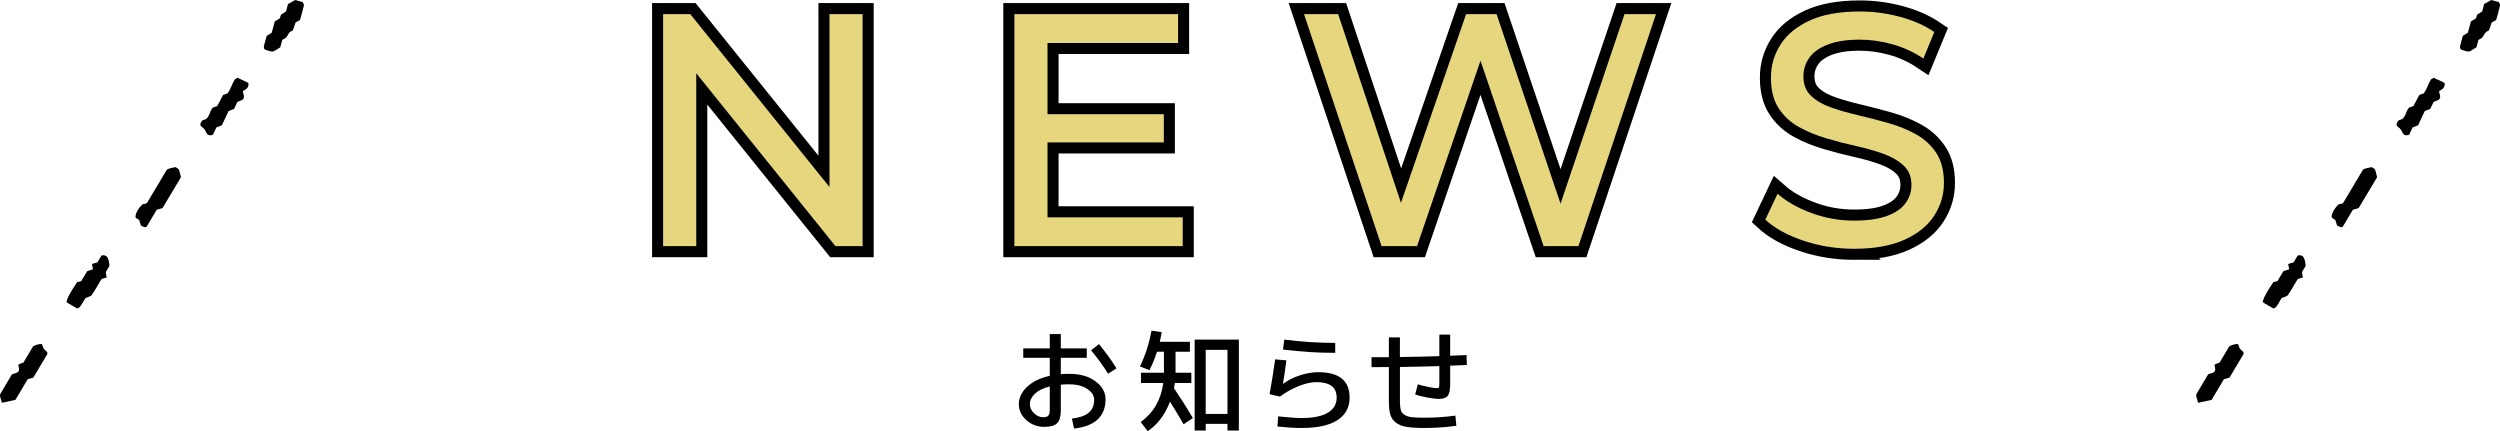 <?xml version="1.0" encoding="UTF-8"?><svg id="_レイヤー_2" xmlns="http://www.w3.org/2000/svg" width="452.6" height="78.06" viewBox="0 0 452.6 78.06"><defs><style>.cls-1{fill:none;stroke:#000;stroke-width:4px;}.cls-2{fill:#e6d67e;}</style></defs><g id="_レイヤー_1-2"><g><g><path d="m185.25,63.08h4.8v-2.6h2v2.6h4.7v1.7h-4.7v2.96c.48-.04.98-.06,1.5-.06,1.99,0,3.58.45,4.79,1.36,1.21.91,1.81,1.99,1.81,3.24,0,1.55-.48,2.77-1.44,3.66-.96.89-2.38,1.44-4.26,1.64l-.4-1.8c1.39-.16,2.41-.52,3.06-1.07.65-.55.98-1.33.98-2.33,0-.75-.41-1.4-1.24-1.96-.83-.56-1.93-.84-3.3-.84-.55,0-1.05.02-1.5.06v4.64c0,1.12-.22,1.9-.67,2.34s-1.22.66-2.33.66c-1.24,0-2.32-.4-3.23-1.21-.91-.81-1.37-1.77-1.37-2.89s.49-2.19,1.47-3.13c.98-.94,2.36-1.61,4.13-2.01v-3.26h-4.8v-1.7Zm4.8,6.88c-1.17.29-2.07.73-2.68,1.31-.61.58-.92,1.22-.92,1.91,0,.6.25,1.14.75,1.63.5.49,1.05.73,1.65.73.45,0,.77-.1.94-.29s.26-.54.26-1.03v-4.26Zm7.48-6.54l1.42-1.12c1.17,1.4,2.23,2.86,3.18,4.38l-1.52.98c-.96-1.52-1.99-2.93-3.08-4.24Z"/><path d="m206.56,69.34v-1.86h4.16v-3.8h-1.26c-.36,1.13-.81,2.25-1.36,3.34l-1.72-.68c.95-1.95,1.65-4.11,2.1-6.48l1.84.28c-.11.64-.23,1.22-.36,1.74h5.46v1.8h-2.6v3.8h2.86v1.86h-2.98c-.03.17-.08.49-.16.94,1.33,1.99,2.47,3.79,3.42,5.4l-1.68,1.14c-.73-1.28-1.55-2.65-2.46-4.1-.93,2.39-2.28,4.17-4.04,5.34l-1.26-1.66c2.32-1.68,3.68-4.03,4.08-7.06h-4.04Zm17.72-7.86v16.46h-2.06v-1.2h-3.94v1.2h-2v-16.46h8Zm-6,13.46h3.94v-11.6h-3.94v11.6Z"/><path d="m230.85,65.06l2.04.18c-.23,1.69-.43,3.11-.62,4.24h.04c.85-.64,1.86-1.15,3.02-1.53s2.27-.57,3.32-.57c3.79,0,5.68,1.53,5.68,4.6,0,1.77-.73,3.13-2.2,4.08-1.47.95-3.63,1.42-6.48,1.42-1.29,0-2.75-.09-4.38-.26l.12-1.84c1.93.2,3.35.3,4.26.3,2.08,0,3.66-.32,4.73-.96,1.07-.64,1.61-1.55,1.61-2.74,0-1.87-1.22-2.8-3.66-2.8-.93,0-2,.24-3.2.71-1.2.47-2.34,1.11-3.42,1.91l-1.86-.44c.37-2.07.71-4.17,1-6.3Zm1.66-3.58c3.11.4,6.18.6,9.22.6v1.8c-3.15,0-6.3-.2-9.46-.6l.24-1.8Z"/><path d="m251.44,61.08h2v3.56c3.17-.05,5.55-.11,7.14-.16v-3.9h1.96v3.82c.67-.03,1.65-.07,2.96-.12l.06,1.8c-1.33.05-2.34.09-3.02.12v3.34c0,1.04-.15,1.75-.45,2.12s-.85.56-1.65.56c-.44,0-1.13-.09-2.06-.26-.93-.17-1.66-.35-2.18-.54l.48-1.84c.52.16,1.15.32,1.89.47.74.15,1.23.23,1.47.23.27,0,.42-.05.47-.14.05-.09.07-.43.07-1v-2.86c-1.59.05-3.97.11-7.14.16v6.14c0,.69.05,1.22.14,1.59.09.37.31.67.65.9s.78.38,1.31.45c.53.07,1.3.1,2.3.1,2.04,0,3.92-.13,5.64-.38l.18,1.84c-1.83.27-3.77.4-5.82.4-1.35,0-2.42-.07-3.21-.2-.79-.13-1.44-.39-1.94-.78s-.83-.88-1-1.48c-.17-.6-.25-1.41-.25-2.44v-6.12c-.36,0-.89,0-1.58,0-.69,0-1.21.01-1.56.01v-1.8c.35,0,.87,0,1.56,0s1.22,0,1.58,0v-3.58Z"/></g><g><g><path class="cls-1" d="m120.05,44.56V2.56h4.92l27.78,34.5h-2.58V2.56h6v42h-4.92l-27.78-34.5h2.58v34.5h-6Z"/><path class="cls-1" d="m189.64,39.34h24.48v5.22h-30.48V2.56h29.64v5.22h-23.64v31.56Zm-.54-18.66h21.6v5.1h-21.6v-5.1Z"/><path class="cls-1" d="m250.12,44.56l-14.04-42h6.18l12.9,38.76h-3.12l13.38-38.76h5.52l13.08,38.76h-3l13.08-38.76h5.7l-14.04,42h-6.3l-12.24-35.94h1.62l-12.3,35.94h-6.42Z"/><path class="cls-1" d="m335.67,45.04c-3.2,0-6.26-.49-9.18-1.47-2.92-.98-5.22-2.25-6.9-3.81l2.22-4.68c1.6,1.4,3.64,2.56,6.12,3.48,2.48.92,5.06,1.38,7.74,1.38,2.44,0,4.42-.28,5.94-.84,1.52-.56,2.64-1.33,3.36-2.31s1.08-2.09,1.08-3.33c0-1.44-.47-2.6-1.41-3.48-.94-.88-2.16-1.59-3.66-2.13s-3.15-1.01-4.95-1.41c-1.8-.4-3.61-.87-5.43-1.41-1.82-.54-3.48-1.23-4.98-2.07-1.5-.84-2.71-1.97-3.63-3.39-.92-1.42-1.38-3.25-1.38-5.49s.57-4.15,1.71-5.97c1.14-1.82,2.9-3.28,5.28-4.38,2.38-1.1,5.41-1.65,9.09-1.65,2.44,0,4.86.32,7.26.96,2.4.64,4.48,1.56,6.24,2.76l-1.98,4.8c-1.8-1.2-3.7-2.07-5.7-2.61-2-.54-3.94-.81-5.82-.81-2.36,0-4.3.3-5.82.9-1.52.6-2.63,1.4-3.33,2.4-.7,1-1.05,2.12-1.05,3.36,0,1.48.47,2.66,1.41,3.54.94.88,2.16,1.58,3.66,2.1,1.5.52,3.15.99,4.95,1.41s3.61.89,5.43,1.41c1.82.52,3.48,1.2,4.98,2.04s2.71,1.96,3.63,3.36c.92,1.4,1.38,3.2,1.38,5.4s-.58,4.09-1.74,5.91-2.95,3.28-5.37,4.38c-2.42,1.1-5.47,1.65-9.15,1.65Z"/></g><g><path class="cls-2" d="m120.05,44.56V2.56h4.92l27.78,34.5h-2.58V2.56h6v42h-4.92l-27.78-34.5h2.58v34.5h-6Z"/><path class="cls-2" d="m189.64,39.34h24.48v5.22h-30.48V2.56h29.64v5.22h-23.64v31.56Zm-.54-18.66h21.6v5.1h-21.6v-5.1Z"/><path class="cls-2" d="m250.12,44.56l-14.04-42h6.18l12.9,38.76h-3.12l13.38-38.76h5.52l13.08,38.76h-3l13.08-38.76h5.7l-14.04,42h-6.3l-12.24-35.94h1.62l-12.3,35.94h-6.42Z"/><path class="cls-2" d="m335.67,45.04c-3.2,0-6.26-.49-9.18-1.47-2.92-.98-5.22-2.25-6.9-3.81l2.22-4.68c1.6,1.4,3.64,2.56,6.12,3.48,2.48.92,5.06,1.38,7.74,1.38,2.44,0,4.42-.28,5.94-.84,1.52-.56,2.64-1.33,3.36-2.31s1.08-2.09,1.08-3.33c0-1.44-.47-2.6-1.41-3.48-.94-.88-2.16-1.59-3.66-2.13s-3.15-1.01-4.95-1.41c-1.8-.4-3.61-.87-5.43-1.41-1.82-.54-3.48-1.23-4.98-2.07-1.5-.84-2.71-1.97-3.63-3.39-.92-1.42-1.38-3.25-1.38-5.49s.57-4.15,1.71-5.97c1.14-1.82,2.9-3.28,5.28-4.38,2.38-1.1,5.41-1.65,9.09-1.65,2.44,0,4.86.32,7.26.96,2.4.64,4.48,1.56,6.24,2.76l-1.98,4.8c-1.8-1.2-3.7-2.07-5.7-2.61-2-.54-3.94-.81-5.82-.81-2.36,0-4.3.3-5.82.9-1.52.6-2.63,1.4-3.33,2.4-.7,1-1.05,2.12-1.05,3.36,0,1.48.47,2.66,1.41,3.54.94.88,2.16,1.58,3.66,2.1,1.5.52,3.15.99,4.95,1.41s3.61.89,5.43,1.41c1.82.52,3.48,1.2,4.98,2.04s2.71,1.96,3.63,3.36c.92,1.4,1.38,3.2,1.38,5.4s-.58,4.09-1.74,5.91-2.95,3.28-5.37,4.38c-2.42,1.1-5.47,1.65-9.15,1.65Z"/></g></g><g><g><path d="m397.64,71.36c-.05.09-.03.22-.04.36.12.4.24.83.34,1.2.88-.19,1.69-.37,2.45-.53.77-1.29,1.5-2.52,2.23-3.74.35-.1.69-.19,1.01-.29.86-1.45,1.72-2.88,2.57-4.31-.02-.4-.33-.57-.58-.81-.23-.22-.29-.61-.43-.95-.52-.04-1.04.12-1.6.41-.58.97-1.18,1.99-1.77,2.97-.16.04-.29.06-.39.1-.18.08-.35.18-.52.26.27,1.28.24,1.33-1.15,1.74-.68,1.14-1.41,2.36-2.13,3.59Z"/><path d="m423.76,41.13c.1.03.23-.05.37-.08.61-1.02,1.22-2.05,1.84-3.08.35-.1.69-.2,1.04-.3,1.11-1.85,2.21-3.71,3.34-5.59-.12-.44-.2-.93-.38-1.37-.08-.18-.35-.28-.59-.46-.52.15-1.12.14-1.6.49-1.18,1.98-2.35,3.94-3.52,5.9-.05.09-.17.15-.25.22-.23.06-.54.04-.69.19-.58.58-1.07,1.26-1.2,2.09-.06.41.46.47.67.7.11.36.22.69.32,1,.25.11.45.23.67.29Z"/><path d="m434.23,21.8c-.31.39-.58.88-.08,1.19.45.28.61.64.82,1.06.24.47.7.55,1.19.32.2-.43.41-.86.61-1.29.33-.13.66-.26.99-.39.41-.87.82-1.73,1.22-2.58.34-.14.67-.27,1-.4.2-.43.41-.86.59-1.25.36-.15.68-.29.93-.39.61-.56-.03-1.11.11-1.63q1.14-.46.94-1.44c-.65-.31-1.3-.61-1.94-.92-.19.12-.45.2-.55.37-.49.8-.7,1.75-1.29,2.46-.27.1-.49.18-.78.28-.35.67-.73,1.38-1.06,2.01-.35.12-.57.2-.8.28-.56.6-.55,1.55-1.24,2.08-.22.08-.45.16-.67.24Z"/><path d="m416.15,50.44c.23-.06.46-.12.76-.19-.05-.31-.1-.62-.16-1,.21-.35.45-.75.67-1.12-.07-.62-.14-1.2-.43-1.63-.34-.31-.66-.37-1.03-.22-.24.41-.49.82-.73,1.22-.34.1-.67.2-.98.29.06.34.12.66.18.96-.37.13-.7.24-1.05.35-.37.61-.73,1.22-1.07,1.79-.29.07-.52.13-.75.19q-1.89,2.8-1.91,3.64c.61.36,1.22.74,1.85,1.09.08.04.22-.03.34-.05.56-.46.79-1.16,1.23-1.79.54-.25.97-.31,1.14-.56.61-.89,1.12-1.83,1.68-2.75.05-.09.17-.14.26-.21Z"/><path d="m445.75,9.05c.45.11.87.37,1.39.24.38-.23.78-.47,1.19-.72.13-.48.25-.93.37-1.36.24-.14.49-.22.65-.38.39-.4.47-1.05,1.12-1.24.15-.04.22-.37.31-.58.12-.32.23-.65.32-.93.27-.15.48-.27.81-.47.22-.8.49-1.71.7-2.62.04-.18-.14-.41-.21-.61-.46-.13-.92-.25-1.38-.38-.42.24-.83.48-1.29.74-.11.42-.24.87-.36,1.33-.31.2-.6.39-.91.59-.07.2-.14.42-.22.67-.28.18-.58.36-.9.55-.18.67-.37,1.36-.56,2.05-.3.19-.6.37-.91.56-.16.58-.31,1.15-.47,1.73-.12.42,0,.75.36.83Z"/></g><g><path d="m.04,71.36c-.05.09-.03.22-.04.36.12.4.24.83.34,1.2.88-.19,1.69-.37,2.45-.53.77-1.29,1.5-2.52,2.23-3.74.35-.1.69-.19,1.01-.29.86-1.45,1.72-2.88,2.57-4.31-.02-.4-.33-.57-.58-.81-.23-.22-.29-.61-.43-.95-.52-.04-1.04.12-1.6.41-.58.97-1.18,1.99-1.77,2.97-.16.04-.29.06-.39.1-.18.08-.35.18-.52.26.27,1.28.24,1.33-1.15,1.74-.68,1.14-1.41,2.36-2.13,3.59Z"/><path d="m26.17,41.13c.1.03.23-.05.37-.08.61-1.02,1.22-2.05,1.84-3.08.35-.1.69-.2,1.04-.3,1.11-1.85,2.21-3.71,3.34-5.59-.12-.44-.2-.93-.38-1.37-.08-.18-.35-.28-.59-.46-.52.15-1.12.14-1.6.49-1.18,1.98-2.35,3.94-3.52,5.9-.05.09-.17.15-.25.22-.23.06-.54.04-.69.19-.58.58-1.07,1.26-1.2,2.09-.06.41.46.47.67.7.11.36.22.69.32,1,.25.11.45.23.67.29Z"/><path d="m36.63,21.8c-.31.39-.58.88-.08,1.19.45.28.61.64.82,1.06.24.47.7.55,1.19.32.2-.43.41-.86.61-1.29.33-.13.66-.26.99-.39.41-.87.82-1.73,1.22-2.58.34-.14.67-.27,1-.4.2-.43.41-.86.59-1.25.36-.15.68-.29.93-.39.61-.56-.03-1.11.11-1.63q1.14-.46.94-1.44c-.65-.31-1.3-.61-1.94-.92-.19.12-.45.2-.55.37-.49.8-.7,1.75-1.29,2.46-.27.1-.49.18-.78.28-.35.67-.73,1.38-1.06,2.01-.35.12-.57.2-.8.28-.56.6-.55,1.55-1.24,2.08-.22.08-.45.16-.67.24Z"/><path d="m18.55,50.44c.23-.06.46-.12.76-.19-.05-.31-.1-.62-.16-1,.21-.35.45-.75.67-1.12-.07-.62-.14-1.2-.43-1.63-.34-.31-.66-.37-1.03-.22-.24.41-.49.82-.73,1.22-.34.1-.67.2-.98.29.06.34.12.66.18.96-.37.13-.7.24-1.05.35-.37.61-.73,1.22-1.07,1.79-.29.07-.52.13-.75.19q-1.89,2.8-1.91,3.64c.61.36,1.22.74,1.85,1.09.08.04.22-.03.34-.05.56-.46.79-1.16,1.23-1.79.54-.25.97-.31,1.14-.56.61-.89,1.12-1.83,1.68-2.75.05-.09.17-.14.26-.21Z"/><path d="m48.16,9.05c.45.11.87.37,1.39.24.38-.23.78-.47,1.19-.72.13-.48.25-.93.37-1.36.24-.14.49-.22.65-.38.39-.4.47-1.05,1.12-1.24.15-.04.22-.37.31-.58.12-.32.23-.65.32-.93.27-.15.48-.27.81-.47.22-.8.49-1.71.7-2.62.04-.18-.14-.41-.21-.61-.46-.13-.92-.25-1.38-.38-.42.24-.83.48-1.29.74-.11.42-.24.87-.36,1.33-.31.2-.6.39-.91.59-.07.2-.14.42-.22.67-.28.18-.58.36-.9.55-.18.67-.37,1.36-.56,2.05-.3.19-.6.37-.91.56-.16.58-.31,1.15-.47,1.73-.12.42,0,.75.36.83Z"/></g></g></g></g></svg>